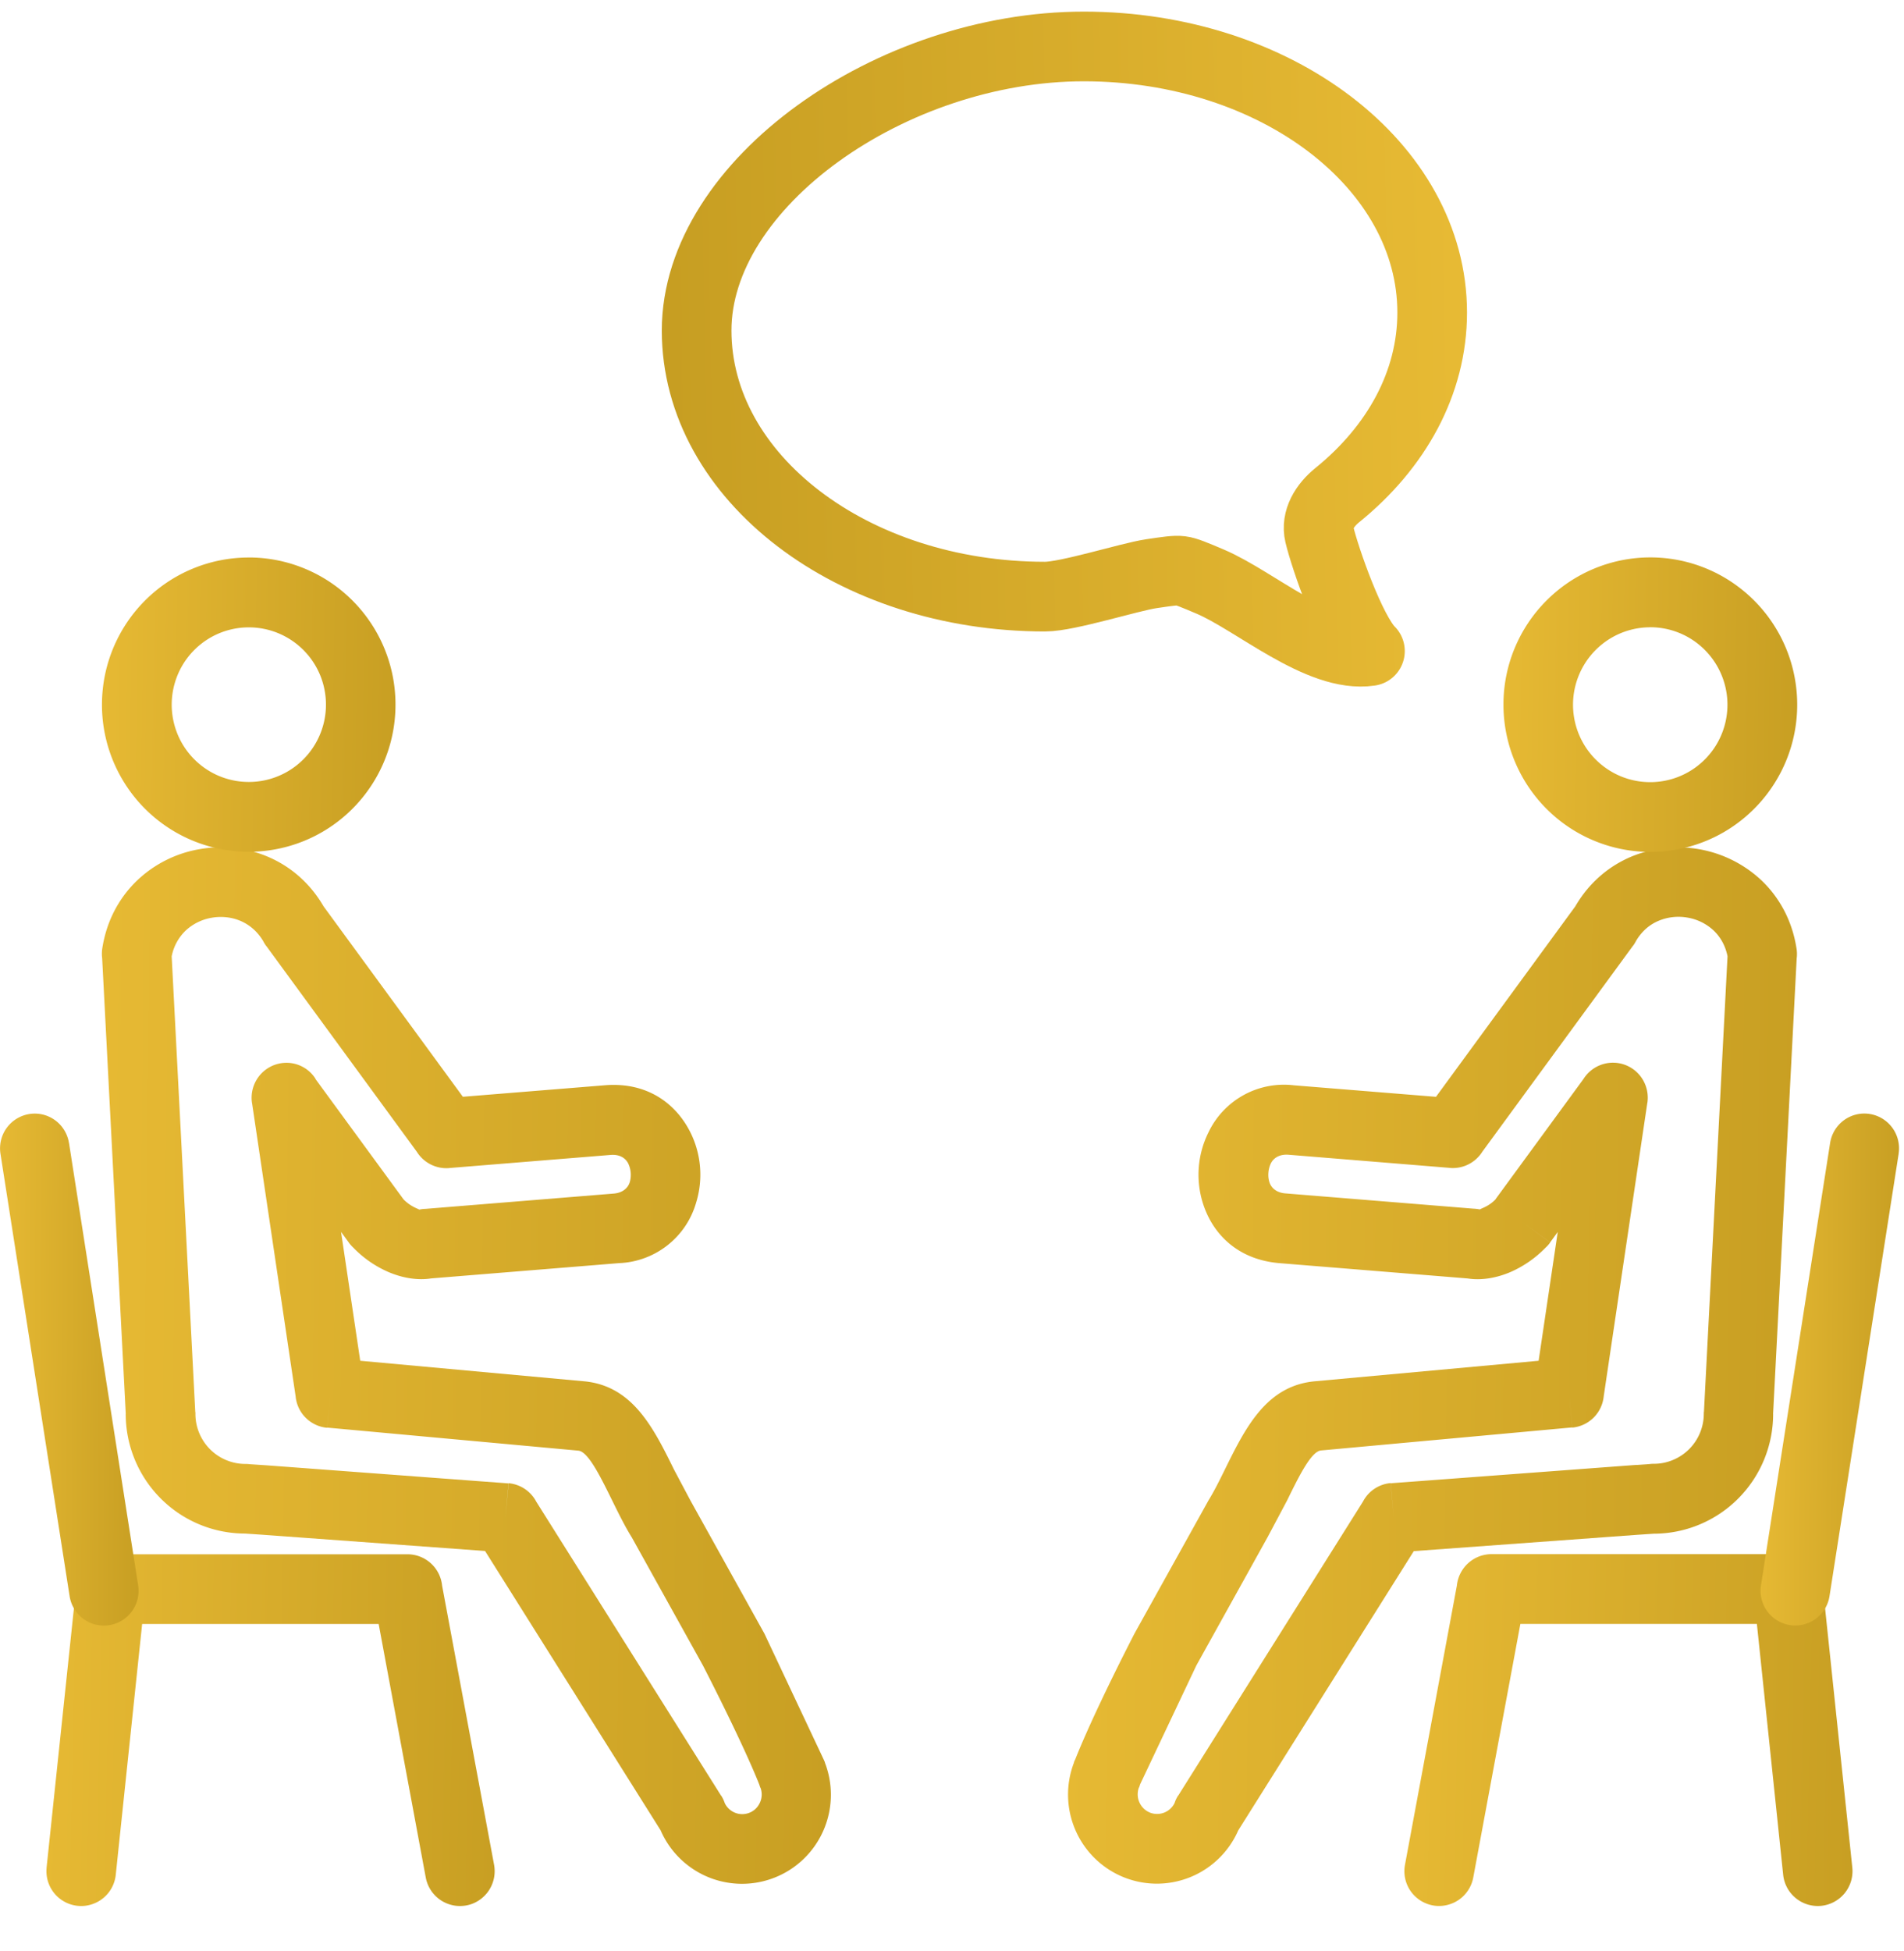<svg xmlns="http://www.w3.org/2000/svg" width="41" height="42" fill="none" xmlns:v="https://vecta.io/nano"><path d="M33.545 26.52l-.166.227-.604-.443.605.445c-.029.041-.063.078-.1.112a2.39 2.39 0 0 1-.74.517c-.325.142-.658.189-.936.144l-4.047-.329c-.906-.073-1.45-.63-1.658-1.302-.154-.499-.111-1.038.12-1.506a1.8 1.8 0 0 1 1.842-1.021l3.061.248 2.999-4.099c.302-.52.735-.876 1.22-1.077a2.63 2.63 0 0 1 1.462-.152c.492.089.949.317 1.316.657.389.367.672.865.767 1.481.011.07.012.14.003.21l-.508 9.806h.001a2.58 2.58 0 0 1-.753 1.823 2.57 2.57 0 0 1-1.818.756l-.369.025-4.798.35-3.78 6.012c-.201.459-.573.821-1.037 1.008a1.91 1.91 0 0 1-1.445-.006c-.462-.191-.831-.556-1.028-1.017a1.92 1.92 0 0 1-.026-1.448h.001l-.004-.001a.7.7 0 0 1 .031-.07c.247-.625.731-1.648 1.272-2.701l1.594-2.867c.12-.194.236-.427.352-.663.44-.893.889-1.806 1.937-1.903l4.821-.442.412-2.774zm-1.343-.701l1.896-2.591a.75.75 0 0 1 .895-.304.75.75 0 0 1 .385.323c.087.149.121.323.096.493h-.001l-.939 6.318c-.017.174-.094.337-.218.46a.75.75 0 0 1-.46.215l-.068-.749.067.745-5.409.496c-.211.02-.474.553-.73 1.076l-.421.792-1.534 2.762-1.211 2.559c-.006.022-.014.045-.022.067l-.003-.001c-.038.104-.035.219.01.32s.127.181.23.222a.42.42 0 0 0 .527-.205c.019-.058.045-.113.078-.164l.002.001 3.978-6.329c.058-.111.143-.206.247-.275s.224-.112.348-.123l.069.749-.067-.745 5.207-.389.363-.024c.032-.004.064-.006.097-.006.285 0 .558-.114.76-.316a1.08 1.08 0 0 0 .315-.761l.001-.039h.002l.508-9.81c-.047-.233-.156-.419-.3-.555a1.09 1.09 0 0 0-.556-.276c-.209-.038-.425-.016-.622.065s-.367.224-.493.437a.76.76 0 0 1-.064.104l-.001-.001-3.245 4.435a.75.75 0 0 1-.695.348v-.001l-3.475-.283c-.197-.016-.325.07-.383.186a.56.56 0 0 0-.052.196.53.53 0 0 0 .02.205c.038.125.151.23.346.245l4.053.329c.044.002.088.007.131.016.004-.001.029-.015.083-.038a.82.82 0 0 0 .258-.179z" fill="url(#A)"/><path d="M6.793 23.228l1.896 2.591a.87.87 0 0 0 .259.183l.083.038c.043-.01.087-.015.131-.016l4.053-.329c.195-.016.307-.12.346-.245a.58.58 0 0 0 .02-.205.56.56 0 0 0-.052-.196c-.058-.118-.186-.203-.383-.186l-3.473.282v.001a.75.75 0 0 1-.695-.348l-3.245-4.435-.001.001c-.024-.033-.046-.068-.064-.104-.126-.212-.301-.356-.493-.437s-.413-.103-.622-.065a1.09 1.09 0 0 0-.556.276 1.04 1.04 0 0 0-.3.555l.508 9.81h.002c.001.014.001.026.001.038a1.08 1.08 0 0 0 .315.762c.202.202.475.316.76.316a.82.82 0 0 1 .097.006l.363.024 5.207.389-.067.745.07-.749a.75.75 0 0 1 .595.398l3.98 6.329.002-.001a.73.73 0 0 1 .078.164.42.42 0 0 0 .158.173c.068.041.146.063.226.061s.157-.026.223-.07.118-.107.15-.18a.42.42 0 0 0 .01-.321l-.003.001-.022-.067c-.221-.559-.683-1.53-1.211-2.559l-1.534-2.761c-.152-.245-.286-.518-.421-.792-.257-.522-.519-1.056-.73-1.076l-5.409-.496.067-.745-.068.749a.75.75 0 0 1-.678-.676l-.939-6.318h-.001c-.029-.197.021-.398.139-.558a.75.75 0 0 1 .492-.297.74.74 0 0 1 .74.34zm1.321 3.075l-.604.444-.166-.227.413 2.774 4.821.442c1.048.097 1.497 1.01 1.937 1.903l.352.663 1.594 2.867 1.272 2.701.031.069-.004.001h.001a1.92 1.92 0 0 1-.023 1.45c-.197.462-.566.828-1.03 1.019a1.91 1.91 0 0 1-1.447.005c-.464-.188-.837-.552-1.036-1.013l-3.78-6.012-4.798-.35-.369-.025a2.57 2.57 0 0 1-1.818-.756 2.58 2.58 0 0 1-.753-1.822h.001l-.508-9.806c-.009-.07-.008-.14.002-.21.095-.616.378-1.114.767-1.481a2.58 2.58 0 0 1 1.319-.657c.487-.087.996-.04 1.46.153.485.201.917.557 1.22 1.077l2.999 4.099 3.061-.248c.905-.073 1.529.39 1.842 1.021.231.468.274 1.007.12 1.506a1.8 1.8 0 0 1-1.658 1.302l-4.047.329c-.278.045-.611-.002-.936-.144a2.36 2.36 0 0 1-.74-.517.87.87 0 0 1-.1-.112l.604-.445v-.001z" fill="url(#B)"/><path d="M35.537 13.504a1.66 1.66 0 0 0-1.055.378c-.298.245-.501.585-.577.963a1.67 1.67 0 0 0 .164 1.111c.181.34.475.607.83.755a1.66 1.66 0 0 0 1.119.055c.368-.112.686-.348.9-.669a1.67 1.67 0 0 0-.207-2.105c-.154-.155-.337-.278-.539-.362s-.418-.127-.636-.127zm-2.236-.575a3.16 3.16 0 0 1 1.926-.914c.728-.072 1.459.111 2.067.519a3.17 3.17 0 0 1 1.27 1.715c.212.702.176 1.456-.104 2.133s-.786 1.237-1.431 1.583-1.39.457-2.108.314a3.16 3.16 0 0 1-1.828-1.098c-.464-.567-.718-1.278-.718-2.011-.001-.416.081-.829.24-1.213s.392-.734.686-1.028z" fill="url(#C)"/><path d="M5.357 12.001c.731 0 1.44.255 2.005.72a3.17 3.17 0 0 1 1.094 1.831c.142.719.032 1.465-.313 2.111s-.902 1.153-1.578 1.433-1.427.317-2.127.104a3.16 3.16 0 0 1-1.71-1.271c-.406-.609-.589-1.341-.517-2.07a3.17 3.17 0 0 1 .91-1.929c.293-.294.642-.528 1.026-.687a3.15 3.15 0 0 1 1.21-.241zm1.175 1.991a1.66 1.66 0 0 0-2.097-.206c-.319.214-.555.532-.666.901a1.67 1.67 0 0 0 .055 1.12c.147.356.413.649.752.831a1.66 1.66 0 0 0 2.066-.412c.244-.298.377-.671.377-1.056 0-.219-.043-.436-.126-.638a1.66 1.66 0 0 0-.361-.54h0z" fill="url(#D)"/><path d="M38.398 40.358a.75.75 0 0 0 .272.505c.076.062.164.109.258.137s.193.038.291.028a.75.75 0 0 0 .504-.273.75.75 0 0 0 .164-.55l-.638-6.073-.744.076.746-.078a.75.75 0 0 0-.75-.673h-6.383a.75.75 0 0 0-.502.194c-.138.125-.225.296-.244.481l-1.118 6.015a.75.75 0 0 0 .12.561.75.75 0 0 0 .209.203c.082.053.175.09.271.108s.196.016.292-.005.187-.06.268-.116a.75.75 0 0 0 .311-.482l1.014-5.457h5.093l.566 5.4z" fill="url(#E)"/><path d="M1.004 40.206a.75.75 0 0 0 .164.55.75.75 0 0 0 .225.186c.086.047.181.076.279.086s.196.001.291-.028a.75.75 0 0 0 .444-.362.75.75 0 0 0 .086-.28l.568-5.398h5.093l1.014 5.457a.75.75 0 0 0 .311.482c.081.056.172.095.268.116s.195.022.292.005.189-.054.271-.108a.75.75 0 0 0 .325-.472c.021-.096.022-.196.005-.292L9.52 34.134a.75.75 0 0 0-.746-.674H2.391a.75.75 0 0 0-.504.192c-.139.124-.226.296-.246.481l.746.078-.744-.076-.64 6.071z" fill="url(#F)"/><path d="M40.884 24.836a.75.75 0 0 0-.135-.557c-.117-.16-.292-.267-.488-.298s-.395.018-.555.135a.75.75 0 0 0-.297.489l-1.489 9.524a.75.75 0 0 0 .135.557c.117.16.293.267.488.298s.396-.018.556-.135a.75.75 0 0 0 .297-.489l1.489-9.524z" fill="url(#G)"/><path d="M1.485 24.606a.75.75 0 0 0-.297-.489c-.16-.117-.36-.166-.555-.135s-.371.138-.488.298a.75.75 0 0 0-.135.557l1.489 9.525a.75.75 0 0 0 .297.489c.079.058.169.1.264.123s.194.027.291.012.19-.049.274-.1.157-.118.215-.198a.75.75 0 0 0 .135-.557l-1.489-9.525z" fill="url(#H)"/><path d="M15.001 7.115C15.001 10.279 18.36 12.844 22.502 12.844C22.989 12.845 24.311 12.423 24.79 12.351C25.134 12.3 25.306 12.274 25.427 12.289C25.547 12.303 25.717 12.376 26.058 12.52C27.022 12.929 28.419 14.177 29.5 14.016C29.089 13.613 28.535 12.026 28.411 11.507C28.336 11.19 28.522 10.881 28.8 10.656C30.065 9.631 30.84 8.249 30.84 6.729C30.84 3.565 27.481 1 23.339 1C19.197 1 15.001 3.951 15.001 7.115Z" stroke="url(#I)" stroke-width="1.5" stroke-linejoin="round"/><defs><linearGradient id="A" x1="19.076" y1="4.194" x2="39.588" y2="4.423" href="#J"><stop stop-color="#eec038"/><stop offset="1" stop-color="#c79e22"/></linearGradient><linearGradient id="B" x1="-1.729" y1="4.19" x2="18.786" y2="4.419" href="#J"><stop stop-color="#eec038"/><stop offset="1" stop-color="#c79e22"/></linearGradient><linearGradient id="C" x1="30.794" y1="8.008" x2="39.059" y2="8.139" href="#J"><stop stop-color="#eec038"/><stop offset="1" stop-color="#c79e22"/></linearGradient><linearGradient id="D" x1=".615" y1="8.012" x2="8.875" y2="8.143" href="#J"><stop stop-color="#eec038"/><stop offset="1" stop-color="#c79e22"/></linearGradient><linearGradient id="E" x1="27.83" y1="28.686" x2="40.436" y2="28.941" href="#J"><stop stop-color="#eec038"/><stop offset="1" stop-color="#c79e22"/></linearGradient><linearGradient id="F" x1="-1.412" y1="28.69" x2="11.195" y2="28.945" href="#J"><stop stop-color="#eec038"/><stop offset="1" stop-color="#c79e22"/></linearGradient><linearGradient id="G" x1="37.165" y1="17.033" x2="41.063" y2="17.05" href="#J"><stop stop-color="#eec038"/><stop offset="1" stop-color="#c79e22"/></linearGradient><linearGradient id="H" x1="-.746" y1="17.033" x2="3.152" y2="17.05" href="#J"><stop stop-color="#eec038"/><stop offset="1" stop-color="#c79e22"/></linearGradient><linearGradient id="I" x1="34.8" y1="-7.204" x2="14.106" y2="-6.805" href="#J"><stop stop-color="#eec038"/><stop offset="1" stop-color="#c79e22"/></linearGradient><linearGradient id="J" gradientUnits="userSpaceOnUse"/></defs></svg>